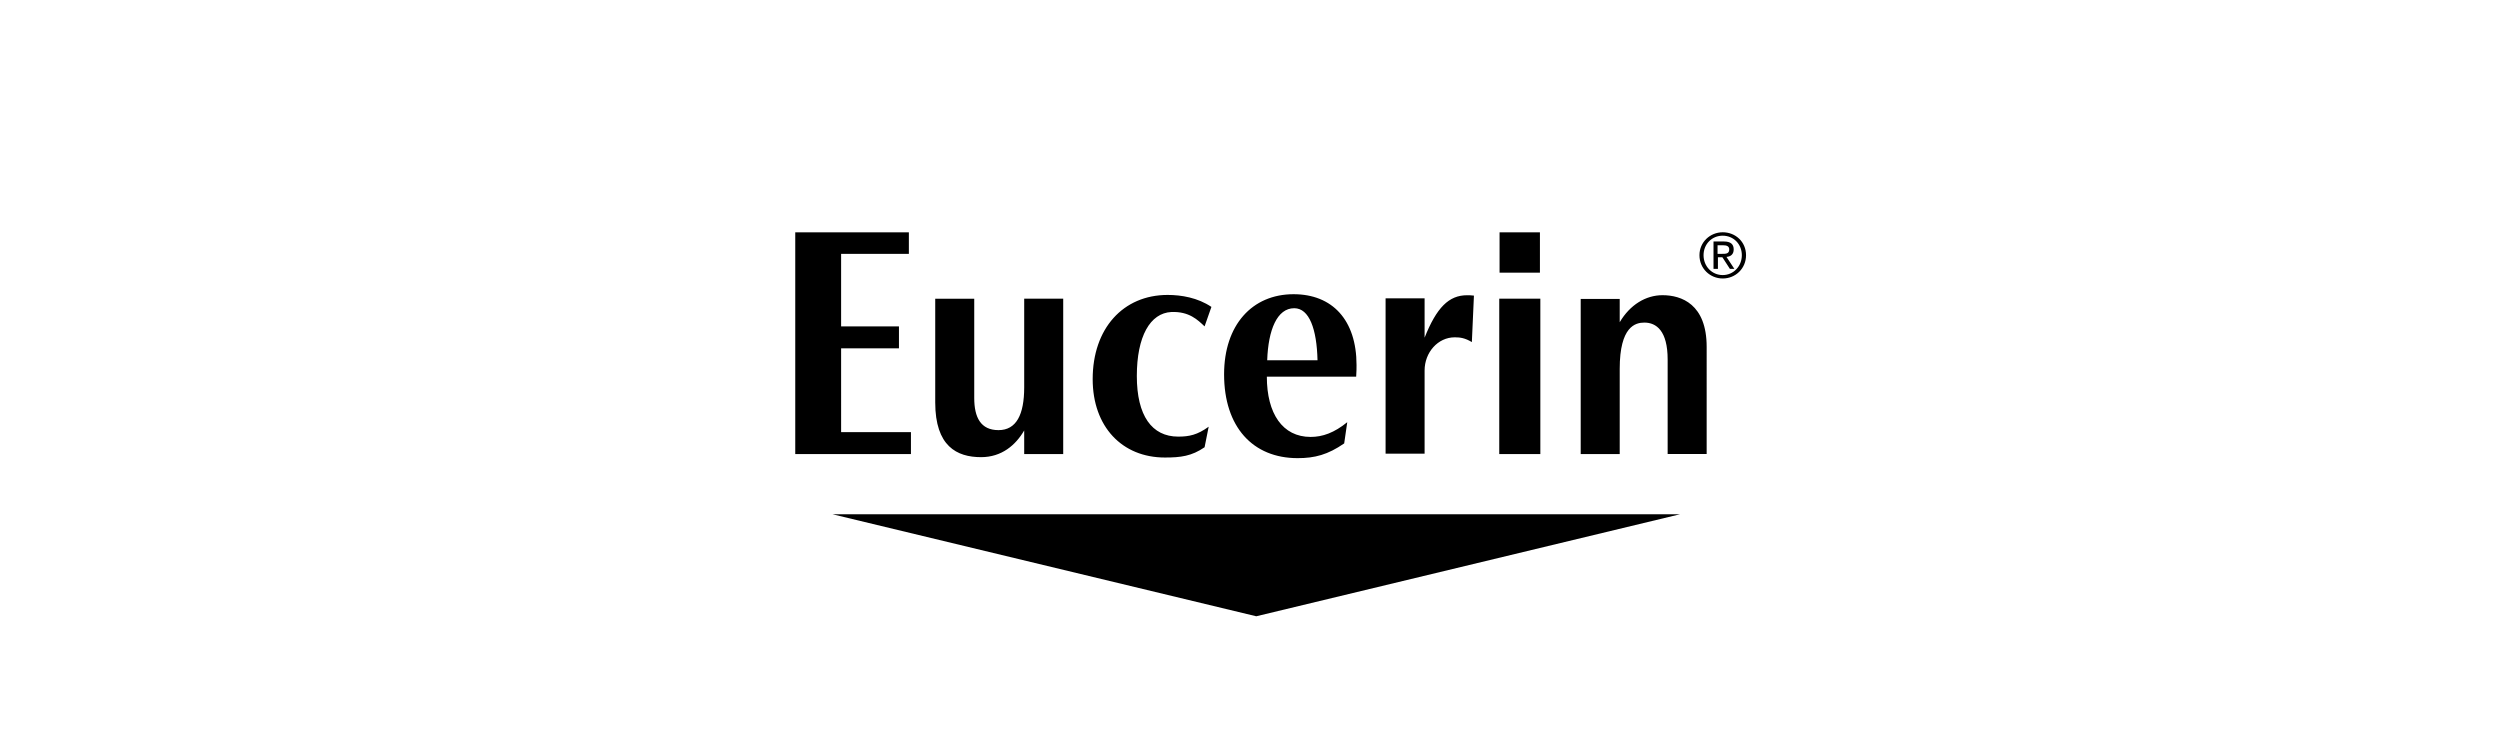 <?xml version="1.0" encoding="UTF-8"?>
<svg xmlns="http://www.w3.org/2000/svg" id="Ebene_1" data-name="Ebene 1" viewBox="0 0 481.89 141.73">
  <defs>
    <style>.cls-1{stroke-width:0}</style>
  </defs>
  <path class="cls-1" d="m160.48 99.13 81.67 19.66 81.67-19.66H160.48zM331.14 47.28h1.06c.53 0 1.12.13 1.12.79 0 .86-.66.86-1.39.86h-.86v-1.65h.07zm-.79 4.55h.79v-2.24h.86l1.45 2.24h.86l-1.52-2.31c.79-.07 1.39-.46 1.39-1.45s-.59-1.52-1.85-1.52h-2.04v5.28h.07zm-1.98-2.64c0-2.11 1.58-3.76 3.69-3.76s3.69 1.65 3.69 3.76-1.58 3.83-3.69 3.83c-2.04 0-3.69-1.65-3.69-3.83m-.79 0c0 2.57 2.04 4.49 4.49 4.49s4.49-1.91 4.49-4.49-2.04-4.42-4.49-4.42c-2.44 0-4.49 1.91-4.49 4.42M153.29 44.78v42.74h22.3V83.3h-13.46V67.14h11.15v-4.22h-11.15V48.93h13.06v-4.15h-21.9zM261.41 72.61c.07-1.19.07-1.52.07-2.24 0-8.71-4.68-13.66-12.14-13.66-7.98 0-13.39 5.94-13.39 15.44 0 10.16 5.54 16.16 14.18 16.16 3.3 0 5.81-.66 8.97-2.84l.59-4.09c-2.51 2.04-4.75 2.84-7.06 2.84-5.41 0-8.44-4.49-8.44-11.61h17.22zm-17.15-3.17c.2-5.87 1.91-10.03 5.21-10.03 2.9 0 4.35 4.02 4.49 10.03h-9.7zM233.51 59.16c-2.64-1.78-5.81-2.31-8.44-2.31-8.58 0-14.45 6.46-14.45 16.23 0 9.17 5.67 15.11 13.92 15.11 3.03 0 5.15-.26 7.65-1.98l.79-3.96c-2.18 1.58-3.76 1.91-5.87 1.91-5.08 0-7.98-4.02-7.98-11.68s2.57-12.14 6.66-12.34c3.43-.13 5.08 1.52 6.4 2.77l1.32-3.76zM284.1 56.98c-.59-.07-.92-.07-1.32-.07-3.5 0-5.87 2.37-8.18 8.18V57.5h-7.52v29.95h7.52V71.42c0-3.5 2.57-6.4 5.81-6.4 1.06 0 1.98.13 3.3.92l.4-8.97zM197.42 87.52h7.52V57.57h-7.52v17.09c0 5.28-1.52 8.25-4.95 8.25s-4.68-2.44-4.68-6.2V57.58h-7.52v19.99c0 8.44 4.16 10.55 8.84 10.55 3.96 0 6.66-2.31 8.31-5.15v4.55zM304.69 87.52h7.52V71.09c0-8.18 3.03-8.91 4.75-8.91 2.31 0 4.49 1.58 4.49 7.12v18.21h7.52V66.86c0-8.25-4.88-9.96-8.51-9.96-3.23 0-6.27 1.85-8.25 5.21v-4.49h-7.52V87.5zM289.05 44.78h7.78v7.78h-7.78zM288.99 57.57h7.92v29.95h-7.92z"></path>
</svg>
